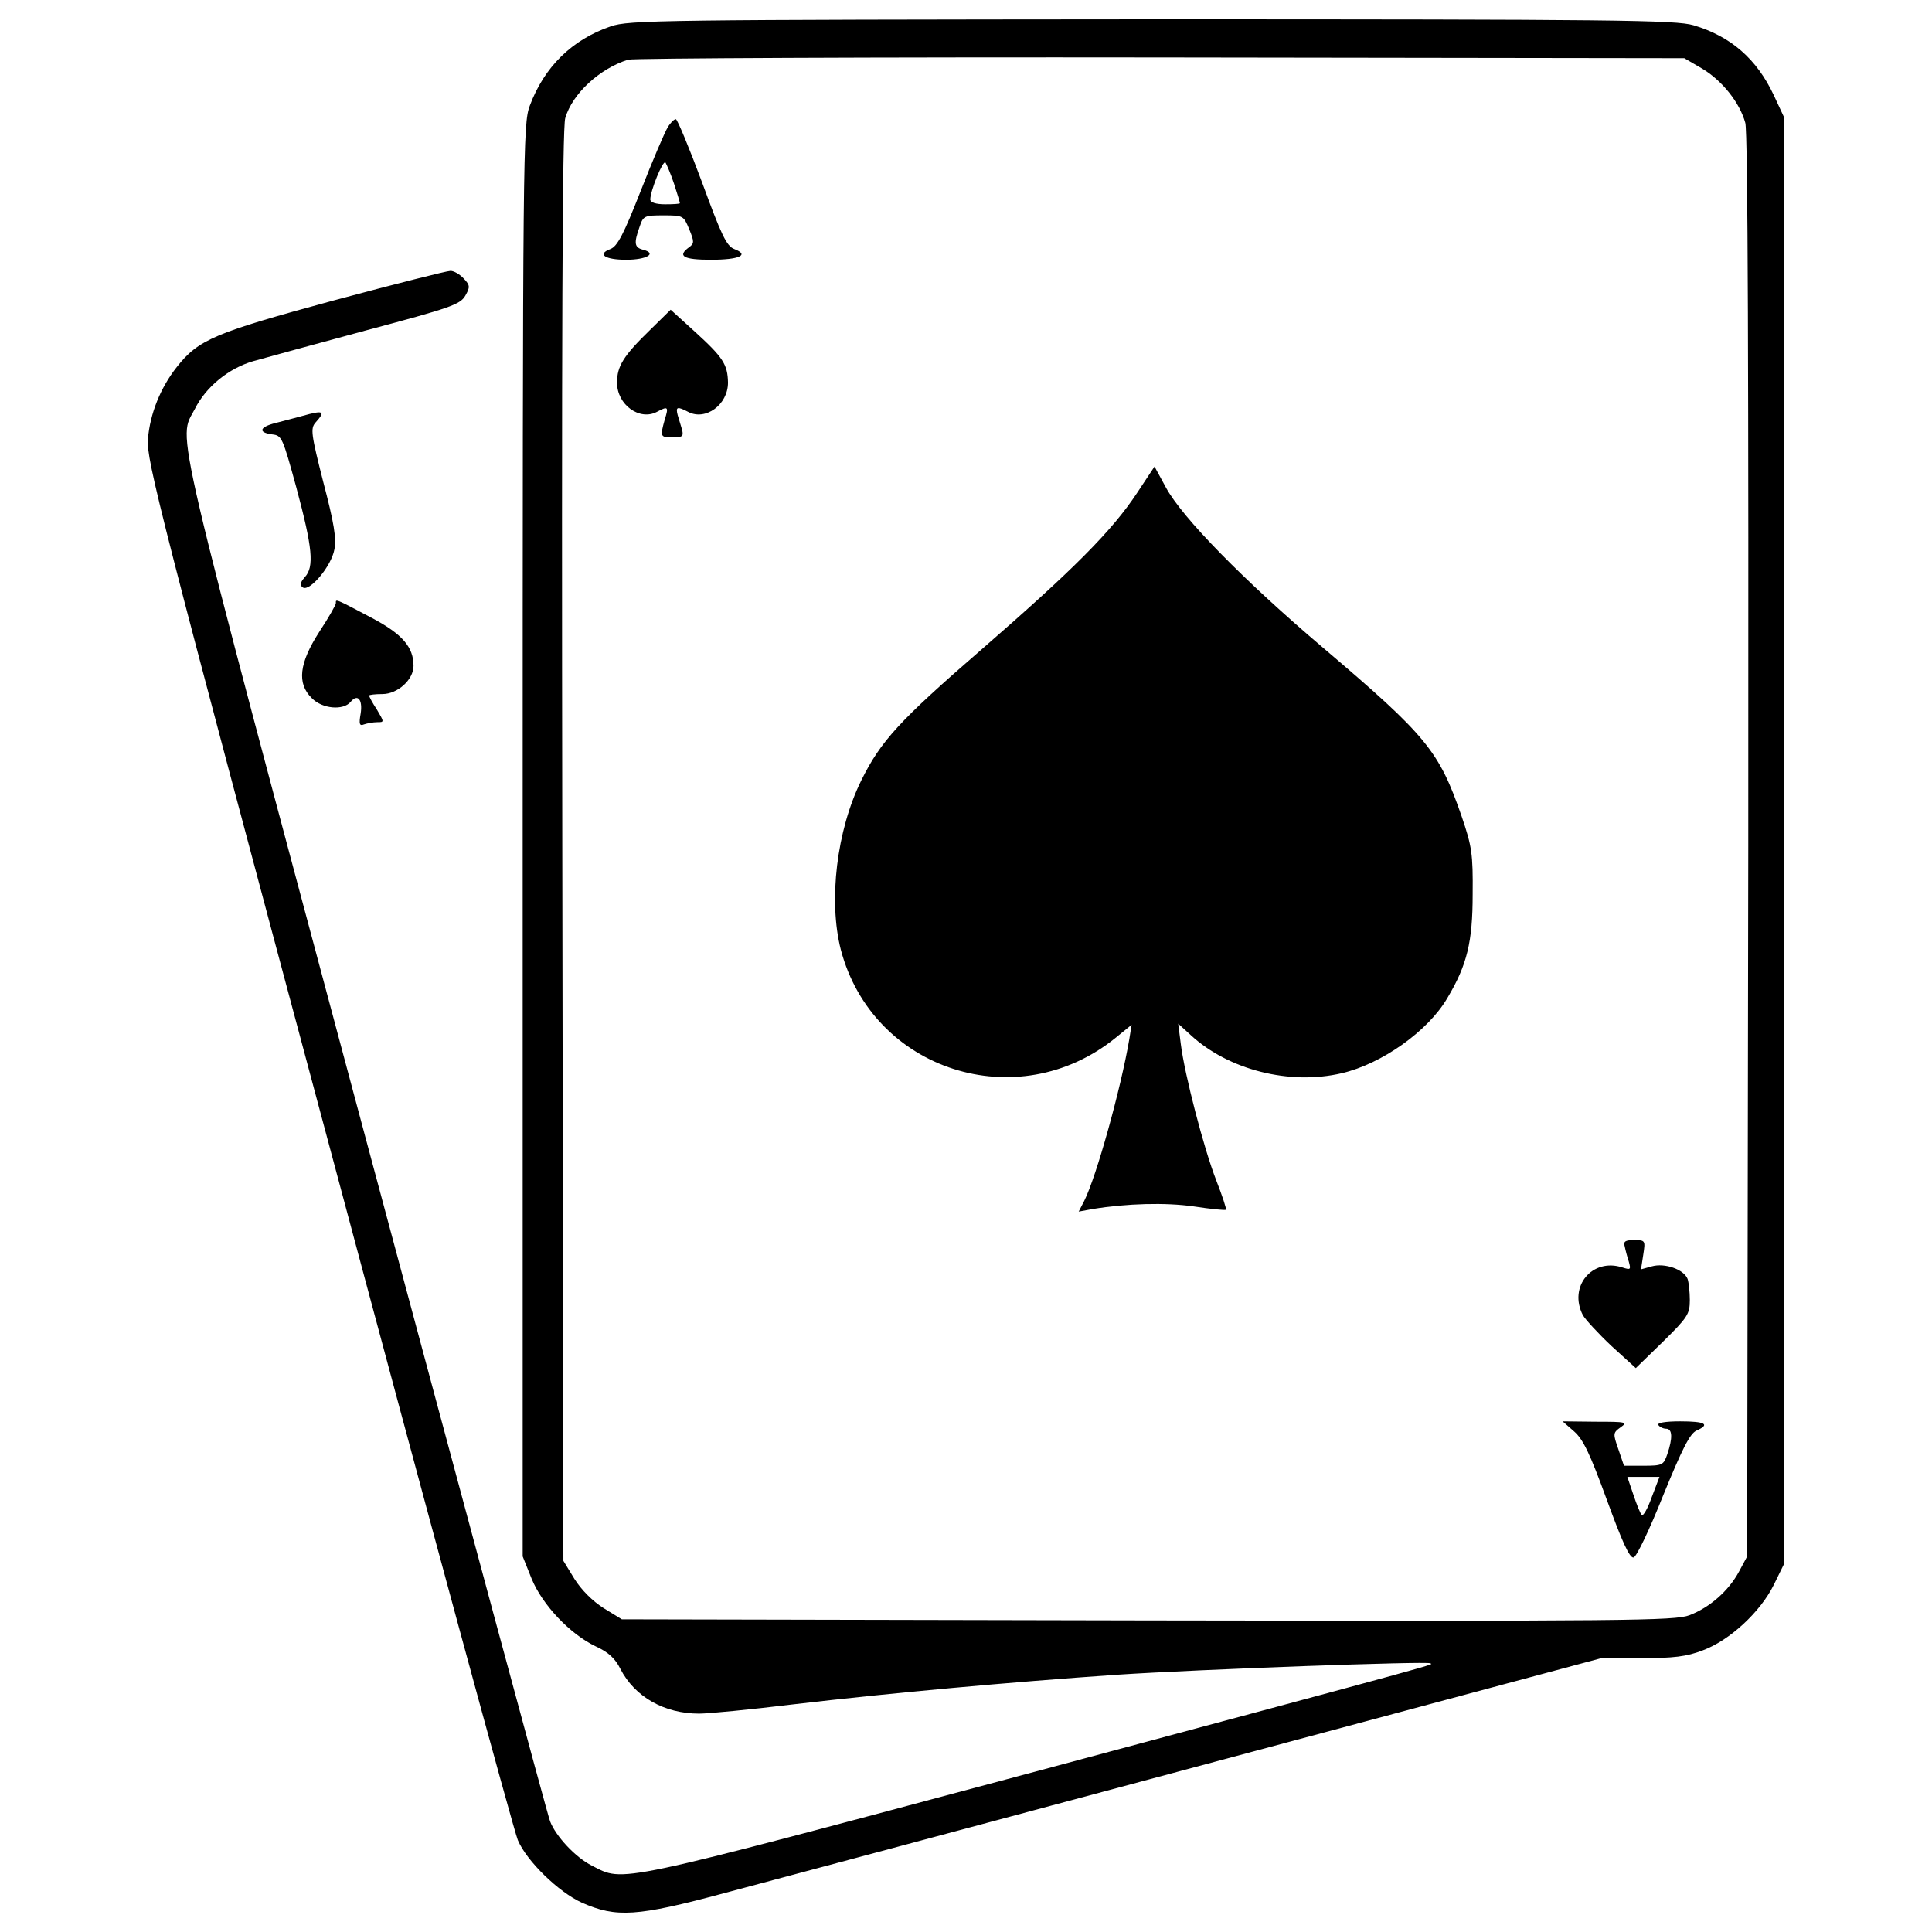 <svg xmlns="http://www.w3.org/2000/svg" xmlns:xlink="http://www.w3.org/1999/xlink" x="0px" y="0px" viewBox="0 0 1000 1000" xml:space="preserve"><g><g transform="translate(0,512) scale(0.1,-0.1)"><path d="M3161.1,4983.6c-201-68.9-344.7-210.6-419.3-411.7c-34.5-93.8-36.4-208.7-36.4-3802.7v-3705.1l46-114.9c55.5-135.9,199.1-287.2,331.3-350.4c67-30.6,101.5-63.2,128.3-116.8c74.7-145.5,227.9-231.7,407.9-231.7c47.9,0,266.1,21.1,486.3,47.9c505.5,59.3,1120.1,114.9,1673.5,153.2c434.7,28.7,1610.3,70.8,1623.7,59.4c9.6-9.6,174.3,34.5-2073.7-568.7c-2177.1-582.1-2094.8-564.9-2265.2-478.7c-84.3,42.1-187.7,153.2-216.4,229.8c-11.5,26.8-442.3,1625.6-959.3,3553.8C873,3040.1,920.8,2833.3,1008.9,3003.8c57.4,114.9,176.2,210.6,302.5,247c61.3,17.2,327.4,90,589.7,160.8c430.8,114.9,480.6,132.1,507.4,178.1c24.9,44,24.9,53.6-7.7,88.1c-21.1,23-51.7,40.2-68.9,40.2c-19.1,0-291-68.9-605.1-153.2c-612.7-166.6-698.9-201-811.9-344.7c-84.2-107.2-137.9-239.3-149.4-373.4c-7.7-109.1,59.4-373.4,934.4-3640c517-1935.8,959.3-3561.5,980.4-3611.3c46-109.1,212.5-270,331.3-323.6c178.1-78.5,283.4-72.8,739.1,49.8c224,59.3,1338.4,358.1,2473.9,662.5l2064.1,553.4h208.7c164.7,0,231.7,7.7,315.9,40.2c139.8,51.7,298.7,199.2,367.6,338.9l53.6,109.2V769.2v3743.4l-53.6,114.9c-88.1,187.6-222.1,304.4-415.5,361.9c-91.9,26.8-394.4,30.6-2803.2,30.6C3413.9,5018.1,3255,5016.2,3161.1,4983.6z M8809.7,4765.3c103.4-61.3,195.3-176.2,224-281.5c13.4-47.9,17.2-1325,15.3-3745.3l-5.7-3674.4l-42.1-78.5c-53.6-99.6-151.3-185.7-256.6-226c-76.6-28.7-317.9-30.6-2805.1-26.8l-2720.9,5.7l-93.8,57.5c-57.4,36.4-114.9,93.8-151.3,151.3l-57.4,93.8l-5.7,3697.4c-3.8,2653.9,0,3718.5,15.3,3770.2c36.4,126.4,178.1,256.6,325.5,302.5c26.8,7.7,1267.6,13.4,2757.3,11.5l2709.4-3.8L8809.7,4765.3z"></path><path d="M3456,4460.9c-15.3-24.9-78.5-172.3-139.8-329.3c-88.1-224-120.6-287.2-157-300.6c-70.8-26.8-28.7-55.5,82.3-55.5c105.3,0,160.8,32.6,88.1,51.7c-46,11.5-49.8,32.5-19.2,118.7c19.2,57.4,24.9,59.4,124.5,59.4c101.5,0,103.4-1.9,132.1-70.9c26.8-65.1,26.8-74.7,0-93.8c-63.2-46-30.6-65.1,113-65.1c147.4,0,201.1,24.9,120.6,55.5c-40.2,15.3-67,72.8-166.6,344.7c-67,180-128.3,327.4-135.9,327.4C3488.5,4503,3469.4,4483.9,3456,4460.9z M3488.5,4169.9c17.2-51.7,30.6-97.7,30.6-101.5c0-3.8-34.5-5.7-76.6-5.7c-47.9,0-76.6,9.6-76.6,24.9c0,44,65.1,204.9,78.5,191.5C3450.2,4269.4,3471.3,4221.5,3488.5,4169.9z"></path><path d="M3366,3413.5c-137.9-134-172.3-187.7-172.3-273.8c0-114.9,116.8-199.1,206.8-151.3c57.4,30.6,61.3,26.8,40.2-40.2c-24.9-90-23-91.9,42.1-91.9c49.8,0,55.5,5.7,47.9,38.3c-5.7,21.1-17.2,55.5-23,76.6c-11.5,44-1.9,46,53.6,17.2c90-47.9,206.8,36.4,206.8,151.3c-1.9,93.8-24.9,130.2-172.3,264.2l-124.5,113L3366,3413.5z"></path><path d="M5885.8,2569.1c-130.2-197.2-331.2-398.3-802.3-808c-430.8-373.4-524.7-476.8-626.1-681.7C4331,822.8,4287,459,4352.1,204.4c164.7-626.1,915.3-867.4,1422.7-455.7l82.3,67l-11.5-72.7c-44-258.5-170.4-712.3-233.6-838.7l-28.7-55.5l72.8,13.4c176.2,28.7,375.3,34.5,522.7,13.4c88.1-13.4,162.8-21,166.6-17.2c3.8,3.8-19.1,72.8-49.8,151.3c-65.1,166.6-164.7,551.5-183.8,706.5l-13.4,105.3l65.1-59.3c195.3-180,511.3-260.4,781.2-197.2c206.8,47.9,448,218.3,547.6,390.6c101.5,170.4,130.2,289.1,130.2,536.1c1.9,208.7-3.8,247-57.4,404c-116.8,337-178.1,413.6-714.2,869.3c-415.5,352.3-731.4,675.9-815.7,831l-59.4,109.1L5885.8,2569.1z"></path><path d="M8409.5-1331.3c3.8-19.2,13.4-55.5,21.1-78.5c11.5-42.1,9.6-44-32.6-30.7c-157,51.7-281.5-99.6-204.9-247c13.4-23,78.5-93.8,147.4-158.9l126.4-114.9l139.8,135.9c128.3,126.4,139.8,143.6,139.8,216.4c0,42.1-5.7,91.9-11.5,109.1c-19.2,49.8-118.7,84.3-185.7,65.1l-55.5-15.3l11.5,74.7c11.5,74.7,11.5,76.6-47.9,76.6C8411.4-1298.7,8401.8-1306.4,8409.5-1331.3z"></path><path d="M8147.2-2288.7c47.9-42.1,82.3-114.9,170.4-356.1c78.5-214.5,116.8-300.6,137.9-296.8c15.3,3.8,82.3,143.6,153.2,321.7c97.7,239.3,137.9,319.8,172.3,335.1c72.8,32.6,46,47.9-84.2,47.9c-78.5,0-120.6-7.7-113-19.1c5.7-9.6,24.9-19.2,40.2-19.2c32.6,0,34.5-47.9,5.8-132.1c-19.2-55.5-24.9-59.4-122.6-59.4h-101.5l-28.7,84.3c-28.7,82.3-28.7,86.2,11.5,114.9c38.3,26.8,28.7,28.7-130.2,28.7l-170.4,1.9L8147.2-2288.7z M8549.3-2629.5c-21.1-59.4-44-99.6-51.7-91.9c-7.7,7.6-26.8,55.5-44,107.2l-30.6,90h82.3h84.2L8549.3-2629.5z"></path><path d="M1566.1,2967.4c-36.4-9.6-99.6-26.8-137.9-36.4c-86.2-21.1-93.8-49.8-19.1-59.4c49.8-5.7,53.6-15.3,124.5-273.8c84.3-314,93.8-411.7,44-465.3c-24.9-28.7-26.8-42.1-9.6-53.6c36.4-21.1,147.4,111.1,162.8,197.2c11.5,55.5-1.9,137.9-57.4,348.5c-63.2,248.9-67,277.6-40.2,308.3C1686.8,2992.3,1675.3,2998,1566.1,2967.4z"></path><path d="M1738.5,1998.5c0-9.6-38.3-76.6-86.2-149.4c-103.4-160.8-116.8-266.2-38.3-342.7c53.6-55.5,162.8-65.1,201-19.1c36.4,44,63.2,11.5,51.7-61.3c-9.6-53.6-5.8-65.1,17.2-55.5c17.2,5.8,47.9,11.5,68.9,11.5c36.4,0,36.4,0-1.9,65.1c-23,34.5-40.2,67-40.2,72.8c0,3.8,30.6,7.7,68.9,7.7c78.5,0,160.8,74.7,160.8,145.5c0,97.7-57.4,164.7-216.4,248.9C1728.9,2025.3,1738.5,2019.6,1738.5,1998.5z"></path></g></g></svg>